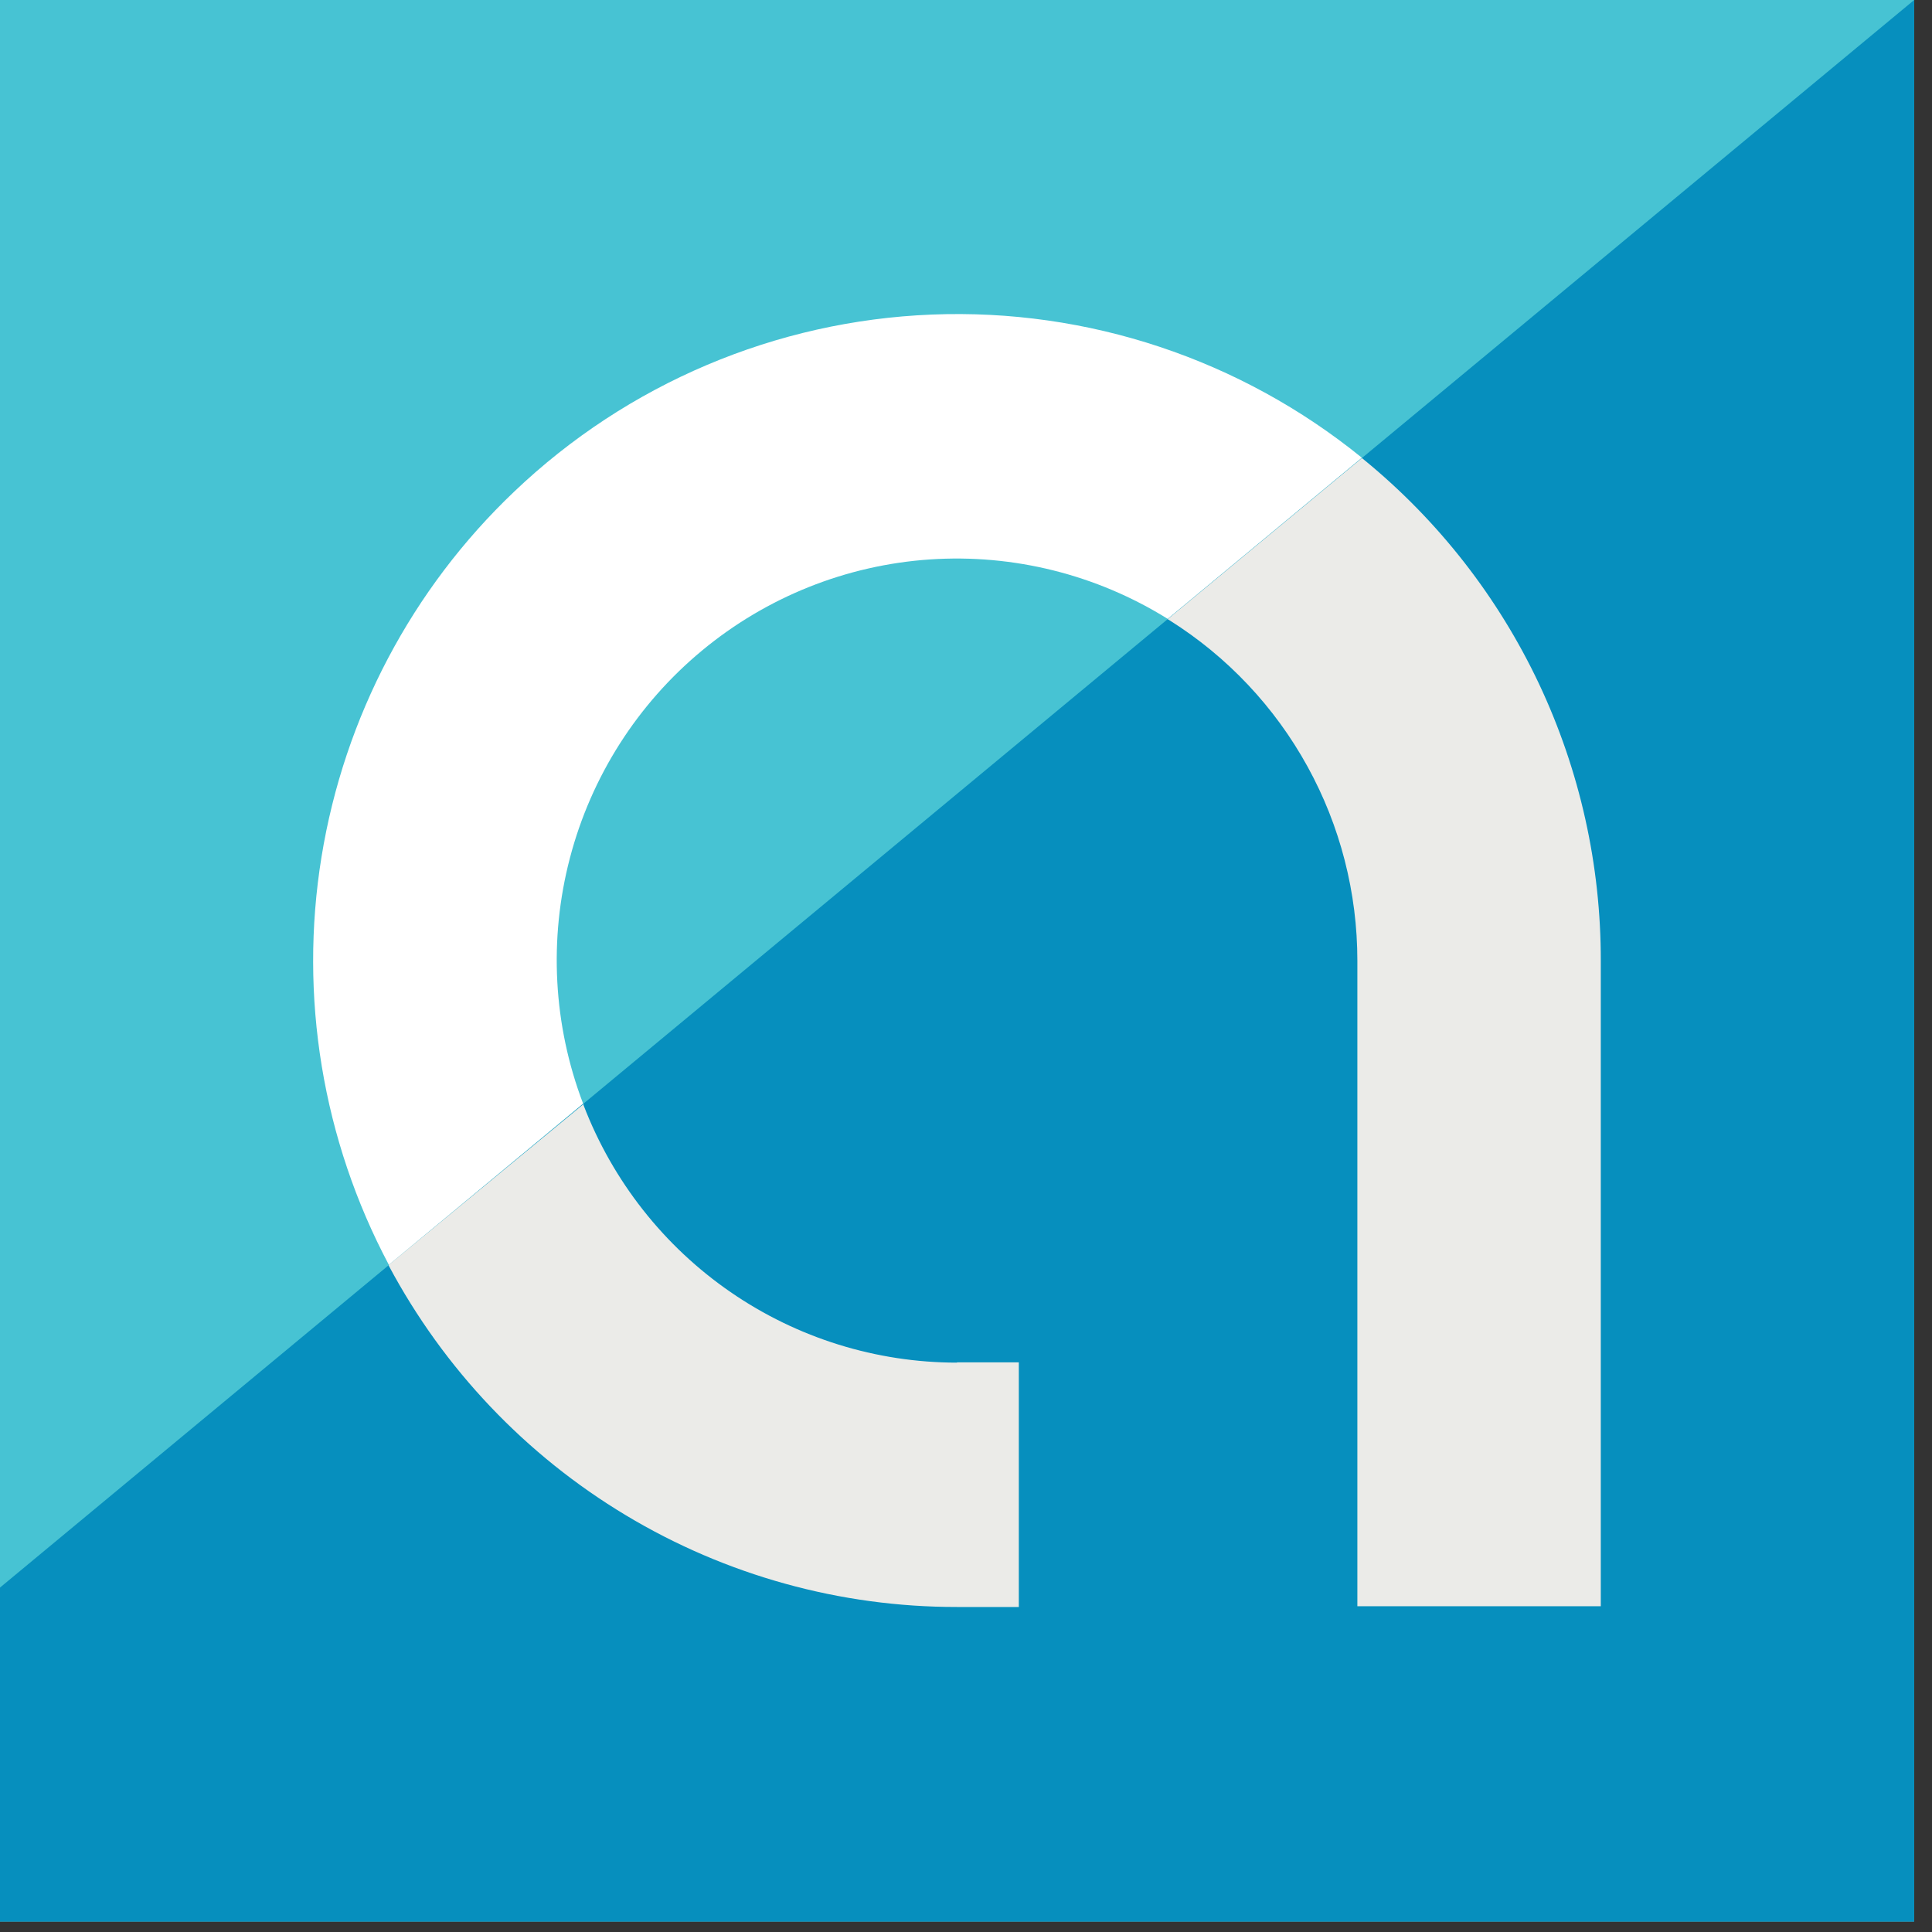 <svg width="44" height="44" viewBox="0 0 44 44" fill="none" xmlns="http://www.w3.org/2000/svg">
<rect x="0" y="0" width="44" height="44" fill="#333333" stroke="none"/>
<path d="M43.594 0H0V43.762H43.594V0Z" fill="#47C3D3"/>
<path d="M43.594 43.762H0V36.156L43.594 0V43.762Z" fill="#068FBE"/>
<path d="M11.713 11.194C9.381 13.41 7.839 16.334 7.322 19.516C6.806 22.697 7.345 25.961 8.856 28.806L13.28 25.134C12.599 23.346 12.494 21.389 12.98 19.538C13.465 17.686 14.517 16.035 15.988 14.816C17.458 13.597 19.272 12.871 21.174 12.741C23.077 12.612 24.972 13.085 26.593 14.094L31.015 10.424C28.252 8.181 24.771 7.022 21.22 7.164C17.669 7.306 14.29 8.738 11.713 11.194Z" fill="white"/>
<path d="M21.797 31.033C19.955 31.033 18.157 30.473 16.639 29.427C15.12 28.381 13.953 26.897 13.291 25.172V25.144L8.855 28.806V28.827C10.109 31.177 11.974 33.141 14.253 34.509C16.531 35.878 19.137 36.6 21.792 36.598H23.203V31.026H21.792L21.797 31.033ZM31.071 10.476L31.017 10.432L26.593 14.101L26.647 14.134C27.953 14.957 29.03 16.099 29.776 17.454C30.523 18.809 30.914 20.333 30.913 21.881C30.913 21.902 30.913 21.921 30.913 21.942V36.581H36.457V21.959C36.457 21.933 36.457 21.909 36.457 21.886C36.461 19.701 35.979 17.544 35.048 15.57C34.116 13.597 32.757 11.857 31.071 10.476Z" fill="#EBEBE8"/>
</svg>
